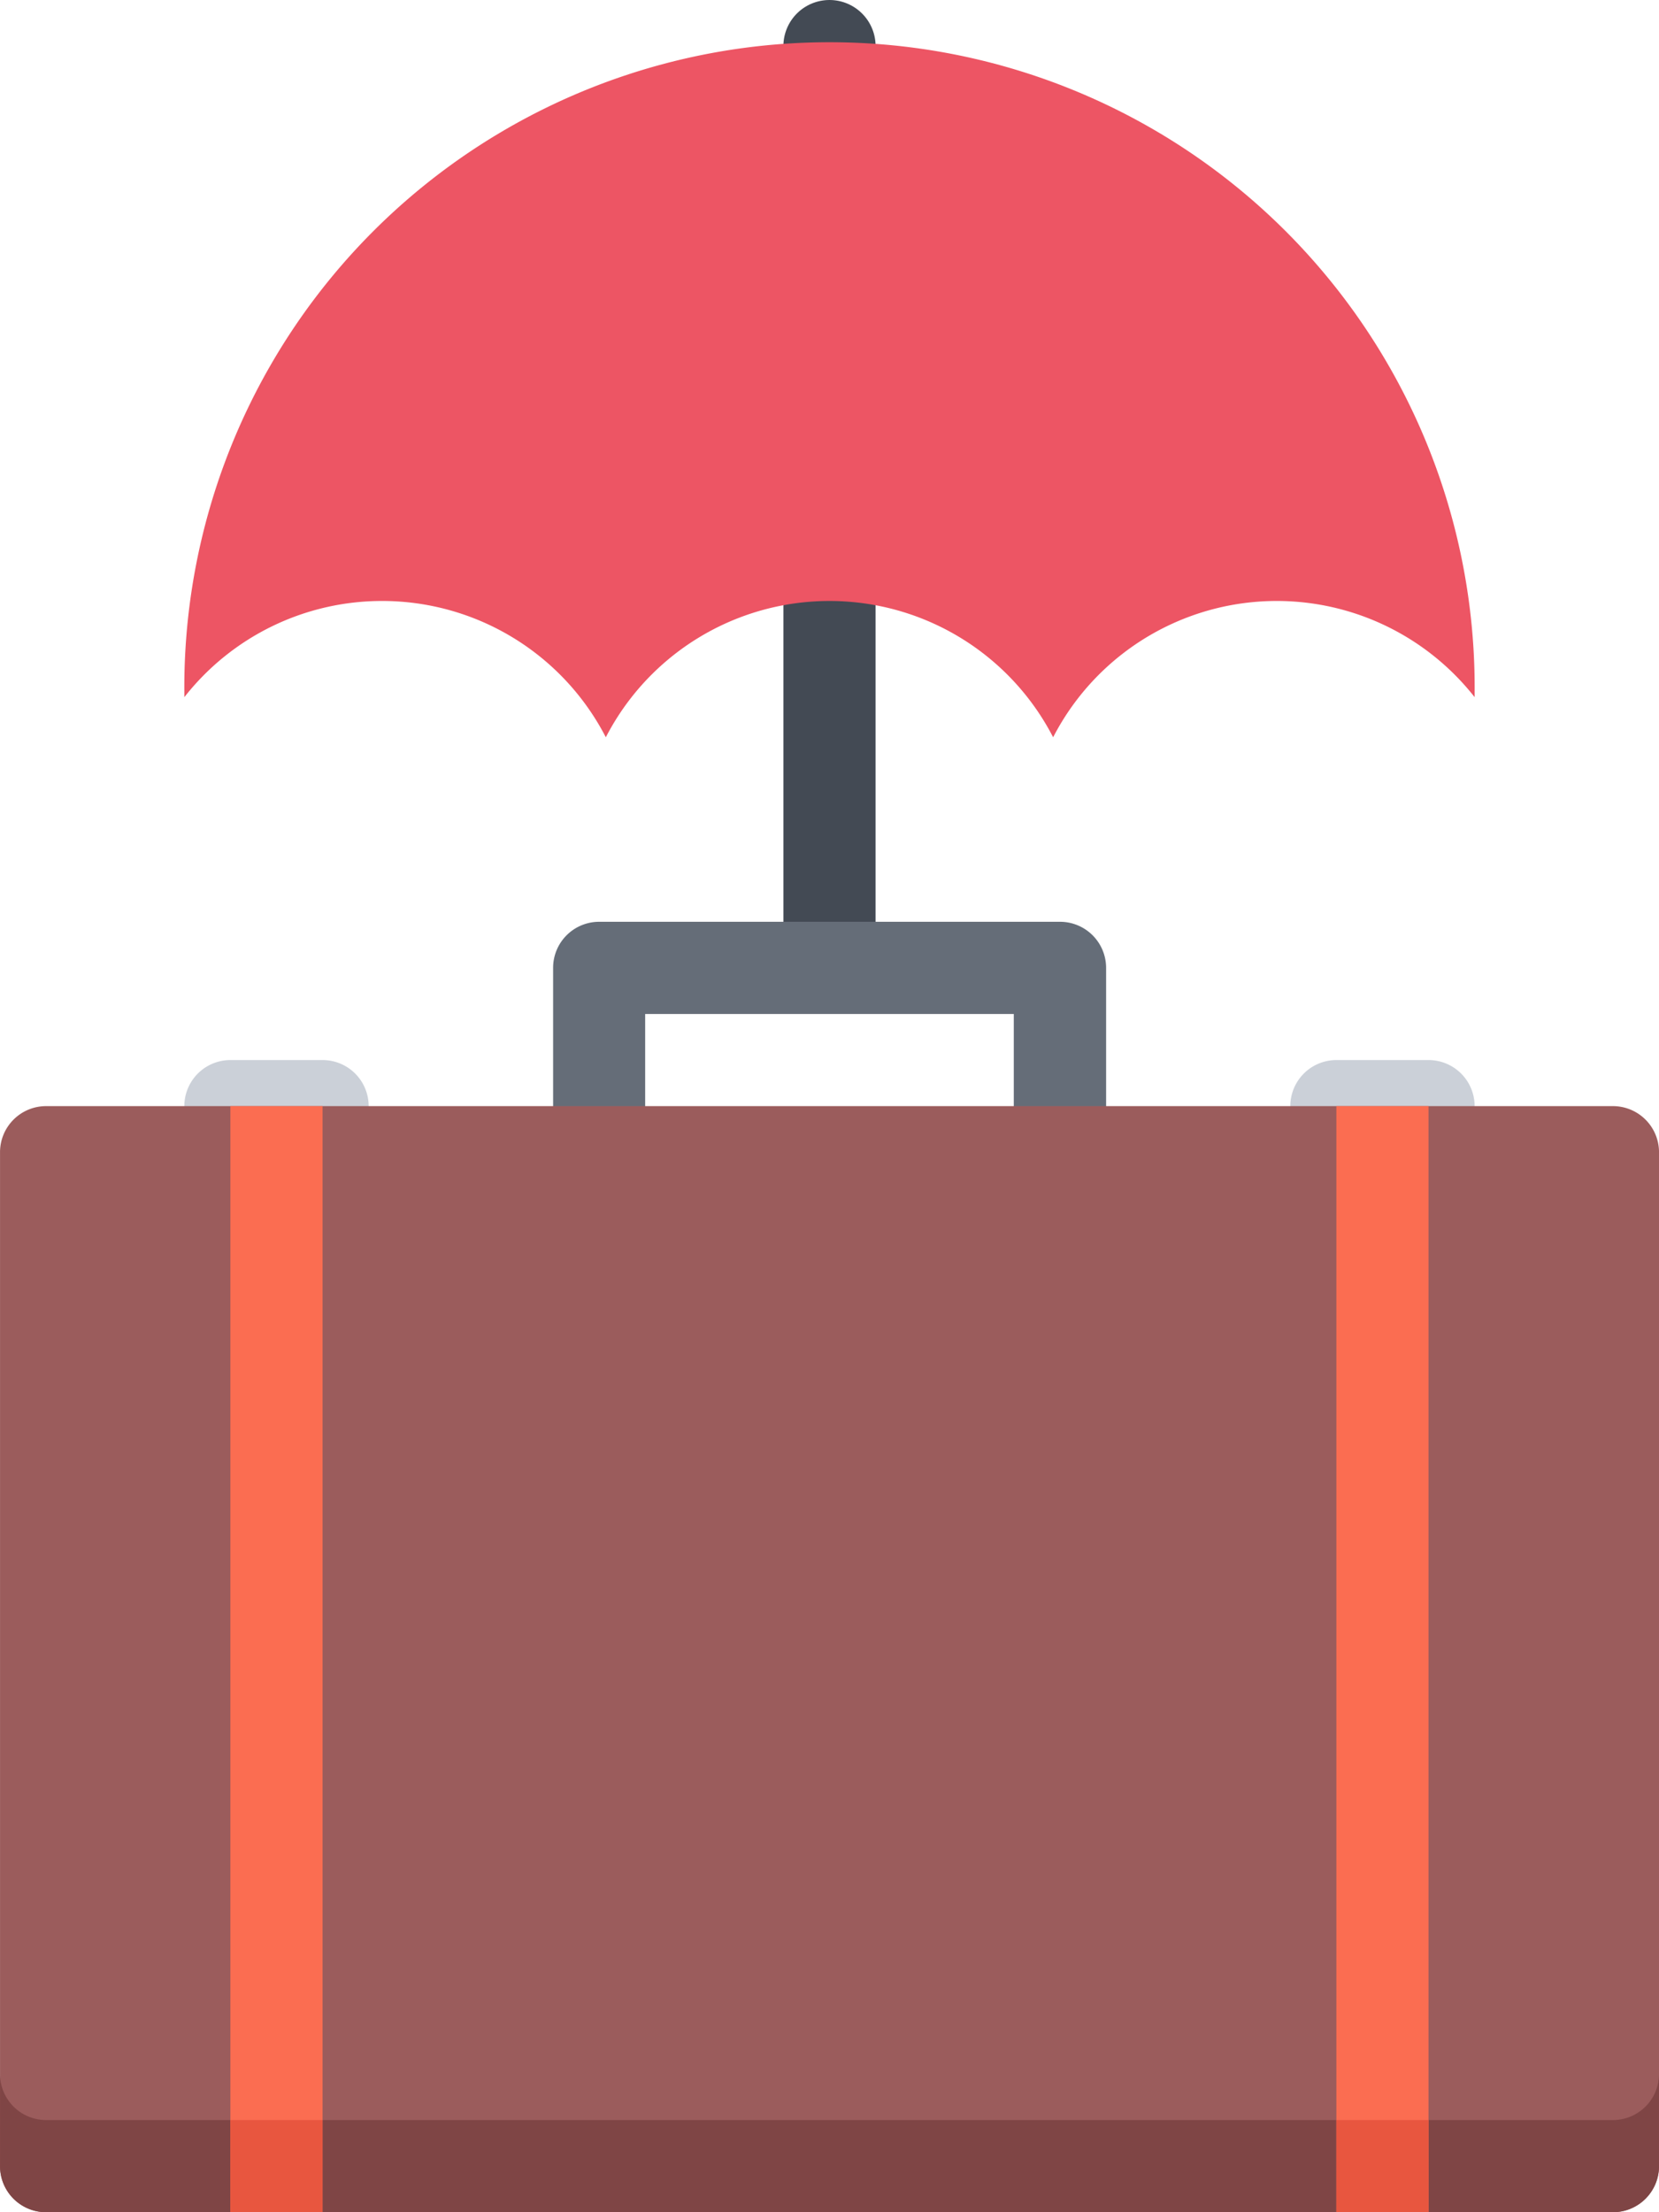 <svg id="us-visitors-insurance" xmlns="http://www.w3.org/2000/svg" width="69.31" height="92.413" viewBox="0 0 69.31 92.413">
  <g id="Group_42736" data-name="Group 42736" transform="translate(7.701 44.283)">
    <path id="Path_80202" data-name="Path 80202" d="M112.437,249.186h-3.851a1.925,1.925,0,1,1,0-3.85h3.851a1.925,1.925,0,0,1,0,3.85Z" transform="translate(-106.661 -245.336)" fill="#cbd0d8"/>
    <path id="Path_80203" data-name="Path 80203" d="M368.42,249.186h-3.85a1.925,1.925,0,1,1,0-3.85h3.85a1.925,1.925,0,1,1,0,3.85Z" transform="translate(-316.439 -245.336)" fill="#cbd0d8"/>
  </g>
  <path id="Path_80204" data-name="Path 80204" d="M247.247,40.431a1.924,1.924,0,0,1-1.926-1.923V1.926a1.925,1.925,0,1,1,3.851,0V38.508A1.923,1.923,0,0,1,247.247,40.431Z" transform="translate(-212.592)" fill="#434a54"/>
  <path id="Path_80205" data-name="Path 80205" d="M114.928,33.851a10.511,10.511,0,0,1,9.343,5.694,10.514,10.514,0,0,1,18.688,0,10.512,10.512,0,0,1,17.61-1.675v-.242a26.954,26.954,0,1,0-53.907,0v.242A10.489,10.489,0,0,1,114.928,33.851Z" transform="translate(-98.961 -8.746)" fill="#ed5564"/>
  <path id="Path_80206" data-name="Path 80206" d="M213.172,213.337H193.92A1.923,1.923,0,0,0,192,215.26v11.552a1.924,1.924,0,0,0,1.925,1.926h19.252a1.925,1.925,0,0,0,1.926-1.926V215.26A1.925,1.925,0,0,0,213.172,213.337Zm-1.926,11.552h-15.4v-7.7h15.4Z" transform="translate(-168.892 -174.83)" fill="#656d78"/>
  <path id="Path_80207" data-name="Path 80207" d="M133.309,300.275a1.924,1.924,0,0,1-1.926,1.923H65.924A1.923,1.923,0,0,1,64,300.275V257.918a1.926,1.926,0,0,1,1.925-1.926h65.459a1.927,1.927,0,0,1,1.926,1.926Z" transform="translate(-63.999 -209.785)" fill="#9b5c5c"/>
  <path id="Path_80208" data-name="Path 80208" d="M131.383,481.91H65.924A1.924,1.924,0,0,1,64,479.984v3.853a1.923,1.923,0,0,0,1.925,1.923h65.459a1.924,1.924,0,0,0,1.926-1.923v-3.853A1.925,1.925,0,0,1,131.383,481.91Z" transform="translate(-63.999 -393.347)" fill="#7f4545"/>
  <g id="Group_42737" data-name="Group 42737" transform="translate(9.625 46.207)">
    <rect id="Rectangle_19401" data-name="Rectangle 19401" width="3.851" height="46.206" fill="#fb6d51"/>
    <rect id="Rectangle_19402" data-name="Rectangle 19402" width="3.85" height="46.206" transform="translate(46.206)" fill="#fb6d51"/>
  </g>
  <g id="Group_42738" data-name="Group 42738" transform="translate(9.625 88.563)">
    <rect id="Rectangle_19403" data-name="Rectangle 19403" width="3.851" height="3.85" fill="#e8563f"/>
    <rect id="Rectangle_19404" data-name="Rectangle 19404" width="3.85" height="3.85" transform="translate(46.206)" fill="#e8563f"/>
  </g>
</svg>
